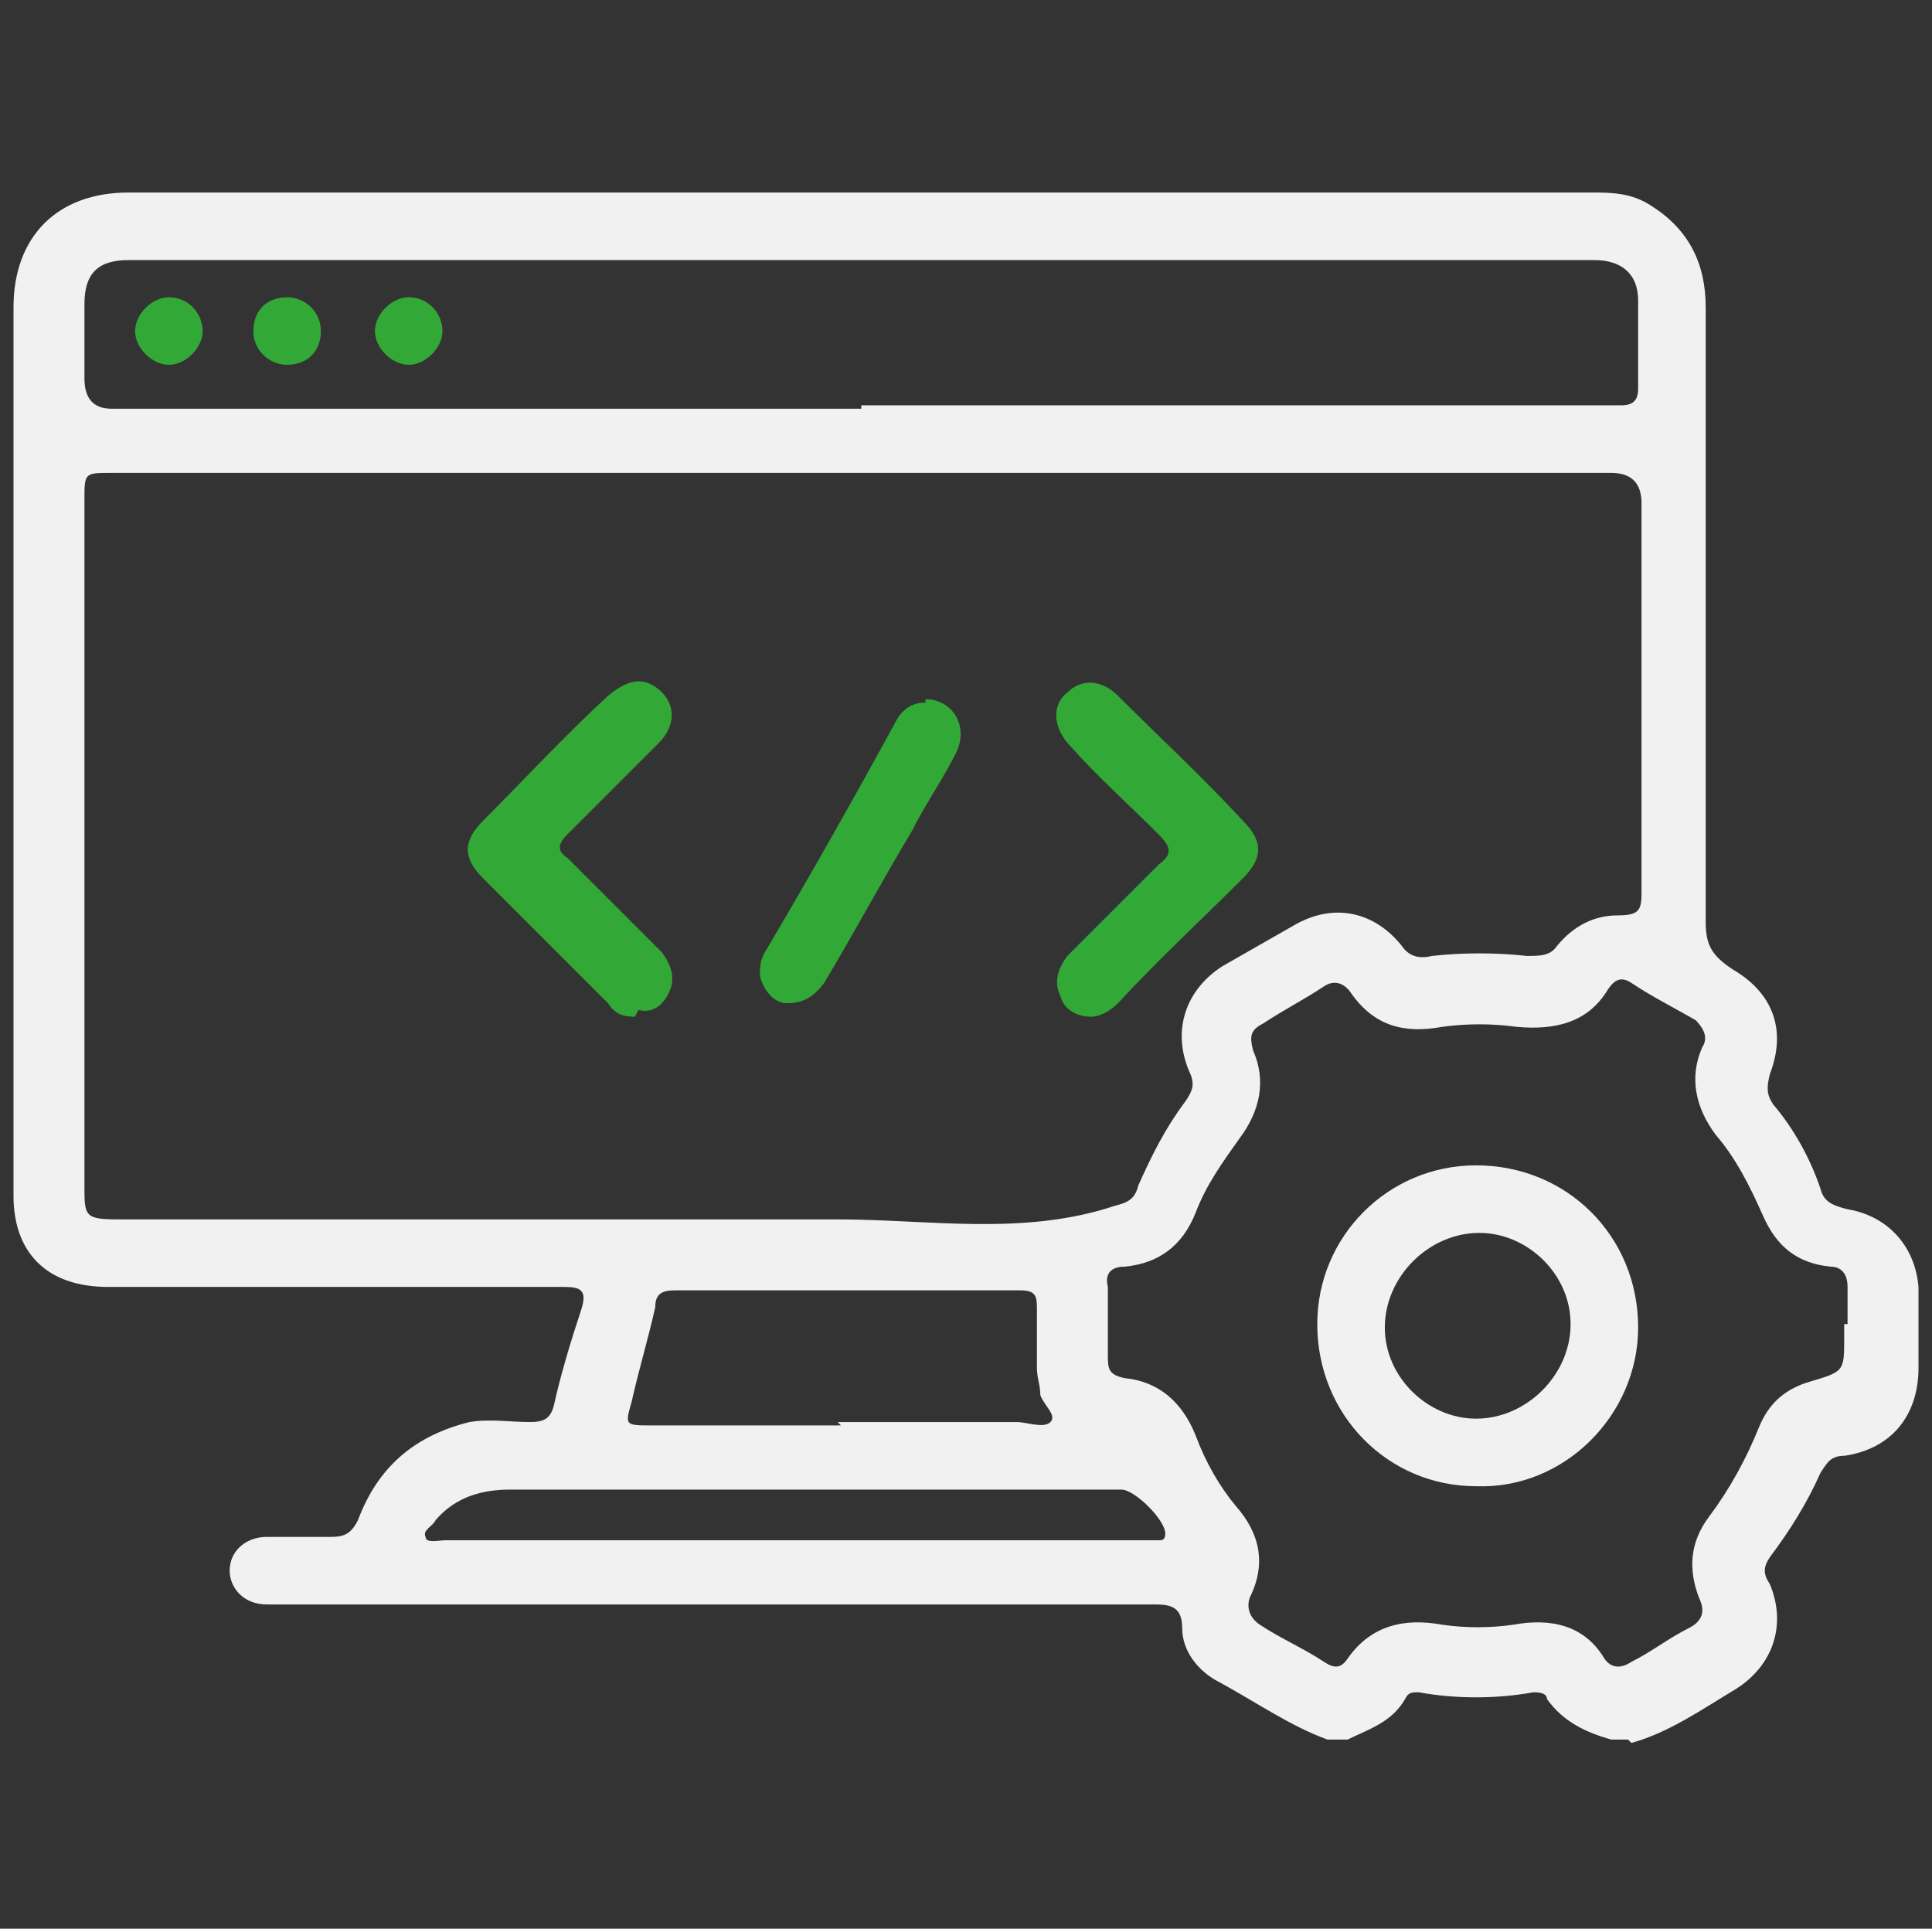 <?xml version="1.0" encoding="UTF-8"?>
<svg xmlns="http://www.w3.org/2000/svg" version="1.1" viewBox="0 0 57.2 57.1">
  <rect x="0" y="0" width="57.2" height="57.1" fill="#333333" stroke="none"/>
  <defs>
    <style>
      .cls-1 {
        fill: #f1f1f1;
      }

      .cls-2 {
        fill: #32a836;
      }
    </style>
  </defs>
  <!-- Generator: Adobe Illustrator 28.6.0, SVG Export Plug-In . SVG Version: 1.2.0 Build 709)  -->
  <g>
    <g id="Raggruppa_466">
      <g>
        <path class="cls-1" d="M48.2,51.5h-.5c-.7-.2-1.4-.5-1.9-1.2,0-.2-.3-.2-.4-.2-1.1.2-2.3.2-3.4,0-.2,0-.3,0-.4.2-.4.7-1.1.9-1.7,1.2h-.6c-1.1-.4-2.1-1.1-3.2-1.7-.6-.3-1.1-.9-1.1-1.6,0-.6-.3-.7-.8-.7-8.6,0-17.1,0-25.7,0-.2,0-.4,0-.6,0-.7,0-1.1-.5-1.1-1,0-.6.5-1,1.1-1,.6,0,1.3,0,1.9,0,.4,0,.6-.1.8-.5.6-1.6,1.7-2.5,3.3-2.9.6-.1,1.2,0,1.8,0,.4,0,.6-.1.7-.5.2-.9.5-1.9.8-2.8.2-.6,0-.7-.5-.7-4.5,0-9,0-13.5,0-1.8,0-2.8-1-2.8-2.7,0-8.8,0-17.5,0-26.3,0-2.1,1.3-3.4,3.4-3.4,14.4,0,28.9,0,43.3,0,.6,0,1.2,0,1.8.4,1.1.7,1.6,1.7,1.6,3,0,6.1,0,12.1,0,18.2,0,.7.2,1,.8,1.4,1.2.7,1.6,1.8,1.1,3.1-.1.4-.1.6.1.9.6.7,1.1,1.6,1.4,2.5.1.4.4.5.8.6,1.2.2,2,1.1,2.1,2.3,0,.8,0,1.6,0,2.4,0,1.4-.8,2.4-2.2,2.6-.4,0-.5.2-.7.5-.4.9-.9,1.7-1.5,2.5-.2.3-.2.5,0,.8.5,1.2.1,2.4-1,3.1-1,.6-2,1.3-3.1,1.6ZM25.5,14c-7.4,0-14.8,0-22.2,0-.8,0-.8,0-.8.8,0,6.8,0,13.5,0,20.3,0,.9,0,1,1,1,7.1,0,14.2,0,21.3,0,2.7,0,5.5.5,8.2-.4.4-.1.6-.2.7-.6.4-.9.8-1.7,1.4-2.5.2-.3.3-.5.1-.9-.5-1.2-.1-2.4,1-3.1.7-.4,1.4-.8,2.1-1.2,1.2-.7,2.4-.4,3.2.6.2.3.5.4.9.3.9-.1,1.9-.1,2.8,0,.4,0,.7,0,.9-.3.5-.6,1.1-.9,1.8-.9.7,0,.7-.2.7-.8,0-3.8,0-7.6,0-11.4q0-.9-.9-.9c-7.4,0-14.8,0-22.2,0ZM54.7,39.2s0,0,0,0c0-.4,0-.7,0-1.1,0-.4-.2-.6-.5-.6-1-.1-1.6-.6-2-1.5-.4-.9-.8-1.7-1.4-2.4-.6-.8-.8-1.7-.4-2.6.2-.3,0-.6-.2-.8-.7-.4-1.3-.7-1.9-1.1-.3-.2-.5-.1-.7.2-.6,1-1.6,1.2-2.7,1.1-.7-.1-1.5-.1-2.2,0-1.1.2-2,0-2.7-1-.2-.3-.5-.4-.8-.2-.6.4-1.2.7-1.8,1.1-.4.2-.4.4-.3.8.4.9.2,1.8-.4,2.6-.5.7-1,1.4-1.3,2.2-.4,1-1.1,1.5-2.1,1.6-.4,0-.6.2-.5.6,0,.7,0,1.4,0,2,0,.4,0,.6.5.7,1,.1,1.7.7,2.1,1.7.3.8.7,1.5,1.2,2.1.7.8.9,1.7.4,2.7-.1.3,0,.6.3.8.6.4,1.3.7,1.9,1.1.3.2.5.2.7-.1.7-1,1.7-1.2,2.8-1,.7.1,1.4.1,2.1,0,1.1-.2,2.1,0,2.7,1,.2.3.5.3.8.1.6-.3,1.1-.7,1.7-1,.4-.2.5-.5.3-.9-.3-.8-.3-1.6.3-2.4.6-.8,1.1-1.7,1.5-2.7.3-.7.8-1.1,1.5-1.3,1-.3,1-.3,1-1.3,0-.1,0-.3,0-.4ZM25.5,12c7.3,0,14.6,0,21.9,0,.2,0,.4,0,.6,0,.4,0,.5-.2.5-.5,0-.9,0-1.7,0-2.6,0-.8-.5-1.2-1.3-1.2-14.5,0-29,0-43.4,0-.9,0-1.3.4-1.3,1.3,0,.7,0,1.5,0,2.2q0,.9.8.9c7.4,0,14.8,0,22.2,0ZM24.8,42.1c1.8,0,3.5,0,5.3,0,.3,0,.8.2,1,0,.2-.2-.2-.5-.3-.8,0-.3-.1-.5-.1-.8,0-.6,0-1.2,0-1.7,0-.4,0-.6-.5-.6-3.4,0-6.8,0-10.2,0-.4,0-.6.1-.6.5-.2.9-.5,1.9-.7,2.8-.2.7-.2.7.6.7,1.9,0,3.7,0,5.6,0ZM23.6,45.6c3.4,0,6.8,0,10.2,0,.2,0,.3,0,.5,0,.1,0,.2,0,.2-.2,0-.4-.9-1.3-1.3-1.3-6,0-12,0-18.1,0-.8,0-1.6.2-2.2.9-.1.2-.4.3-.3.5,0,.2.4.1.6.1,3.4,0,6.9,0,10.3,0Z"/>
        <path class="cls-2" d="M18.8,30.1c-.4,0-.6-.1-.8-.4-1.2-1.2-2.5-2.5-3.7-3.7-.6-.6-.6-1.1,0-1.7,1.2-1.2,2.4-2.5,3.7-3.7.6-.5,1.1-.6,1.6-.1.4.4.4,1-.1,1.5-.9.9-1.8,1.8-2.7,2.7-.3.3-.3.5,0,.7.9.9,1.9,1.9,2.8,2.8.3.4.4.8.2,1.2-.2.4-.5.6-.9.5Z"/>
        <path class="cls-2" d="M32.3,30.1c-.4,0-.8-.2-.9-.6-.2-.4-.1-.8.2-1.2.9-.9,1.8-1.8,2.7-2.7.4-.3.4-.5,0-.9-.9-.9-1.8-1.7-2.6-2.6-.5-.5-.6-1.2-.1-1.6.4-.4,1-.4,1.5.1,1.2,1.2,2.5,2.4,3.7,3.7.6.6.6,1.1,0,1.7-1.2,1.2-2.5,2.4-3.7,3.7-.2.2-.5.4-.8.4Z"/>
        <path class="cls-2" d="M27.4,20.7c.8,0,1.3.8.9,1.6-.4.8-.9,1.5-1.3,2.3-.9,1.5-1.7,3-2.6,4.5-.3.4-.6.6-1.1.6-.4,0-.7-.4-.8-.8,0-.3,0-.5.2-.8,1.3-2.2,2.6-4.5,3.8-6.7.2-.4.5-.6.9-.6Z"/>
        <path class="cls-1" d="M39,39.2c0-2.6,2.1-4.7,4.7-4.7,2.7,0,4.8,2.1,4.8,4.8,0,2.6-2.2,4.8-4.8,4.7-2.6,0-4.7-2.1-4.7-4.8ZM46.5,39.2c0-1.5-1.3-2.7-2.7-2.7-1.5,0-2.8,1.3-2.8,2.8,0,1.5,1.3,2.7,2.7,2.7,1.5,0,2.8-1.3,2.8-2.8Z"/>
        <path class="cls-2" d="M12.1,8.8c.6,0,1,.5,1,1,0,.5-.5,1-1,1-.5,0-1-.5-1-1,0-.5.5-1,1-1Z"/>
        <path class="cls-2" d="M5,8.8c.6,0,1,.5,1,1,0,.5-.5,1-1,1-.5,0-1-.5-1-1,0-.5.5-1,1-1Z"/>
        <path class="cls-2" d="M9.5,9.8c0,.6-.4,1-1,1-.5,0-1-.4-1-1,0-.6.4-1,1-1,.5,0,1,.4,1,1Z"/>
      </g>
    </g>
  </g>
</svg>